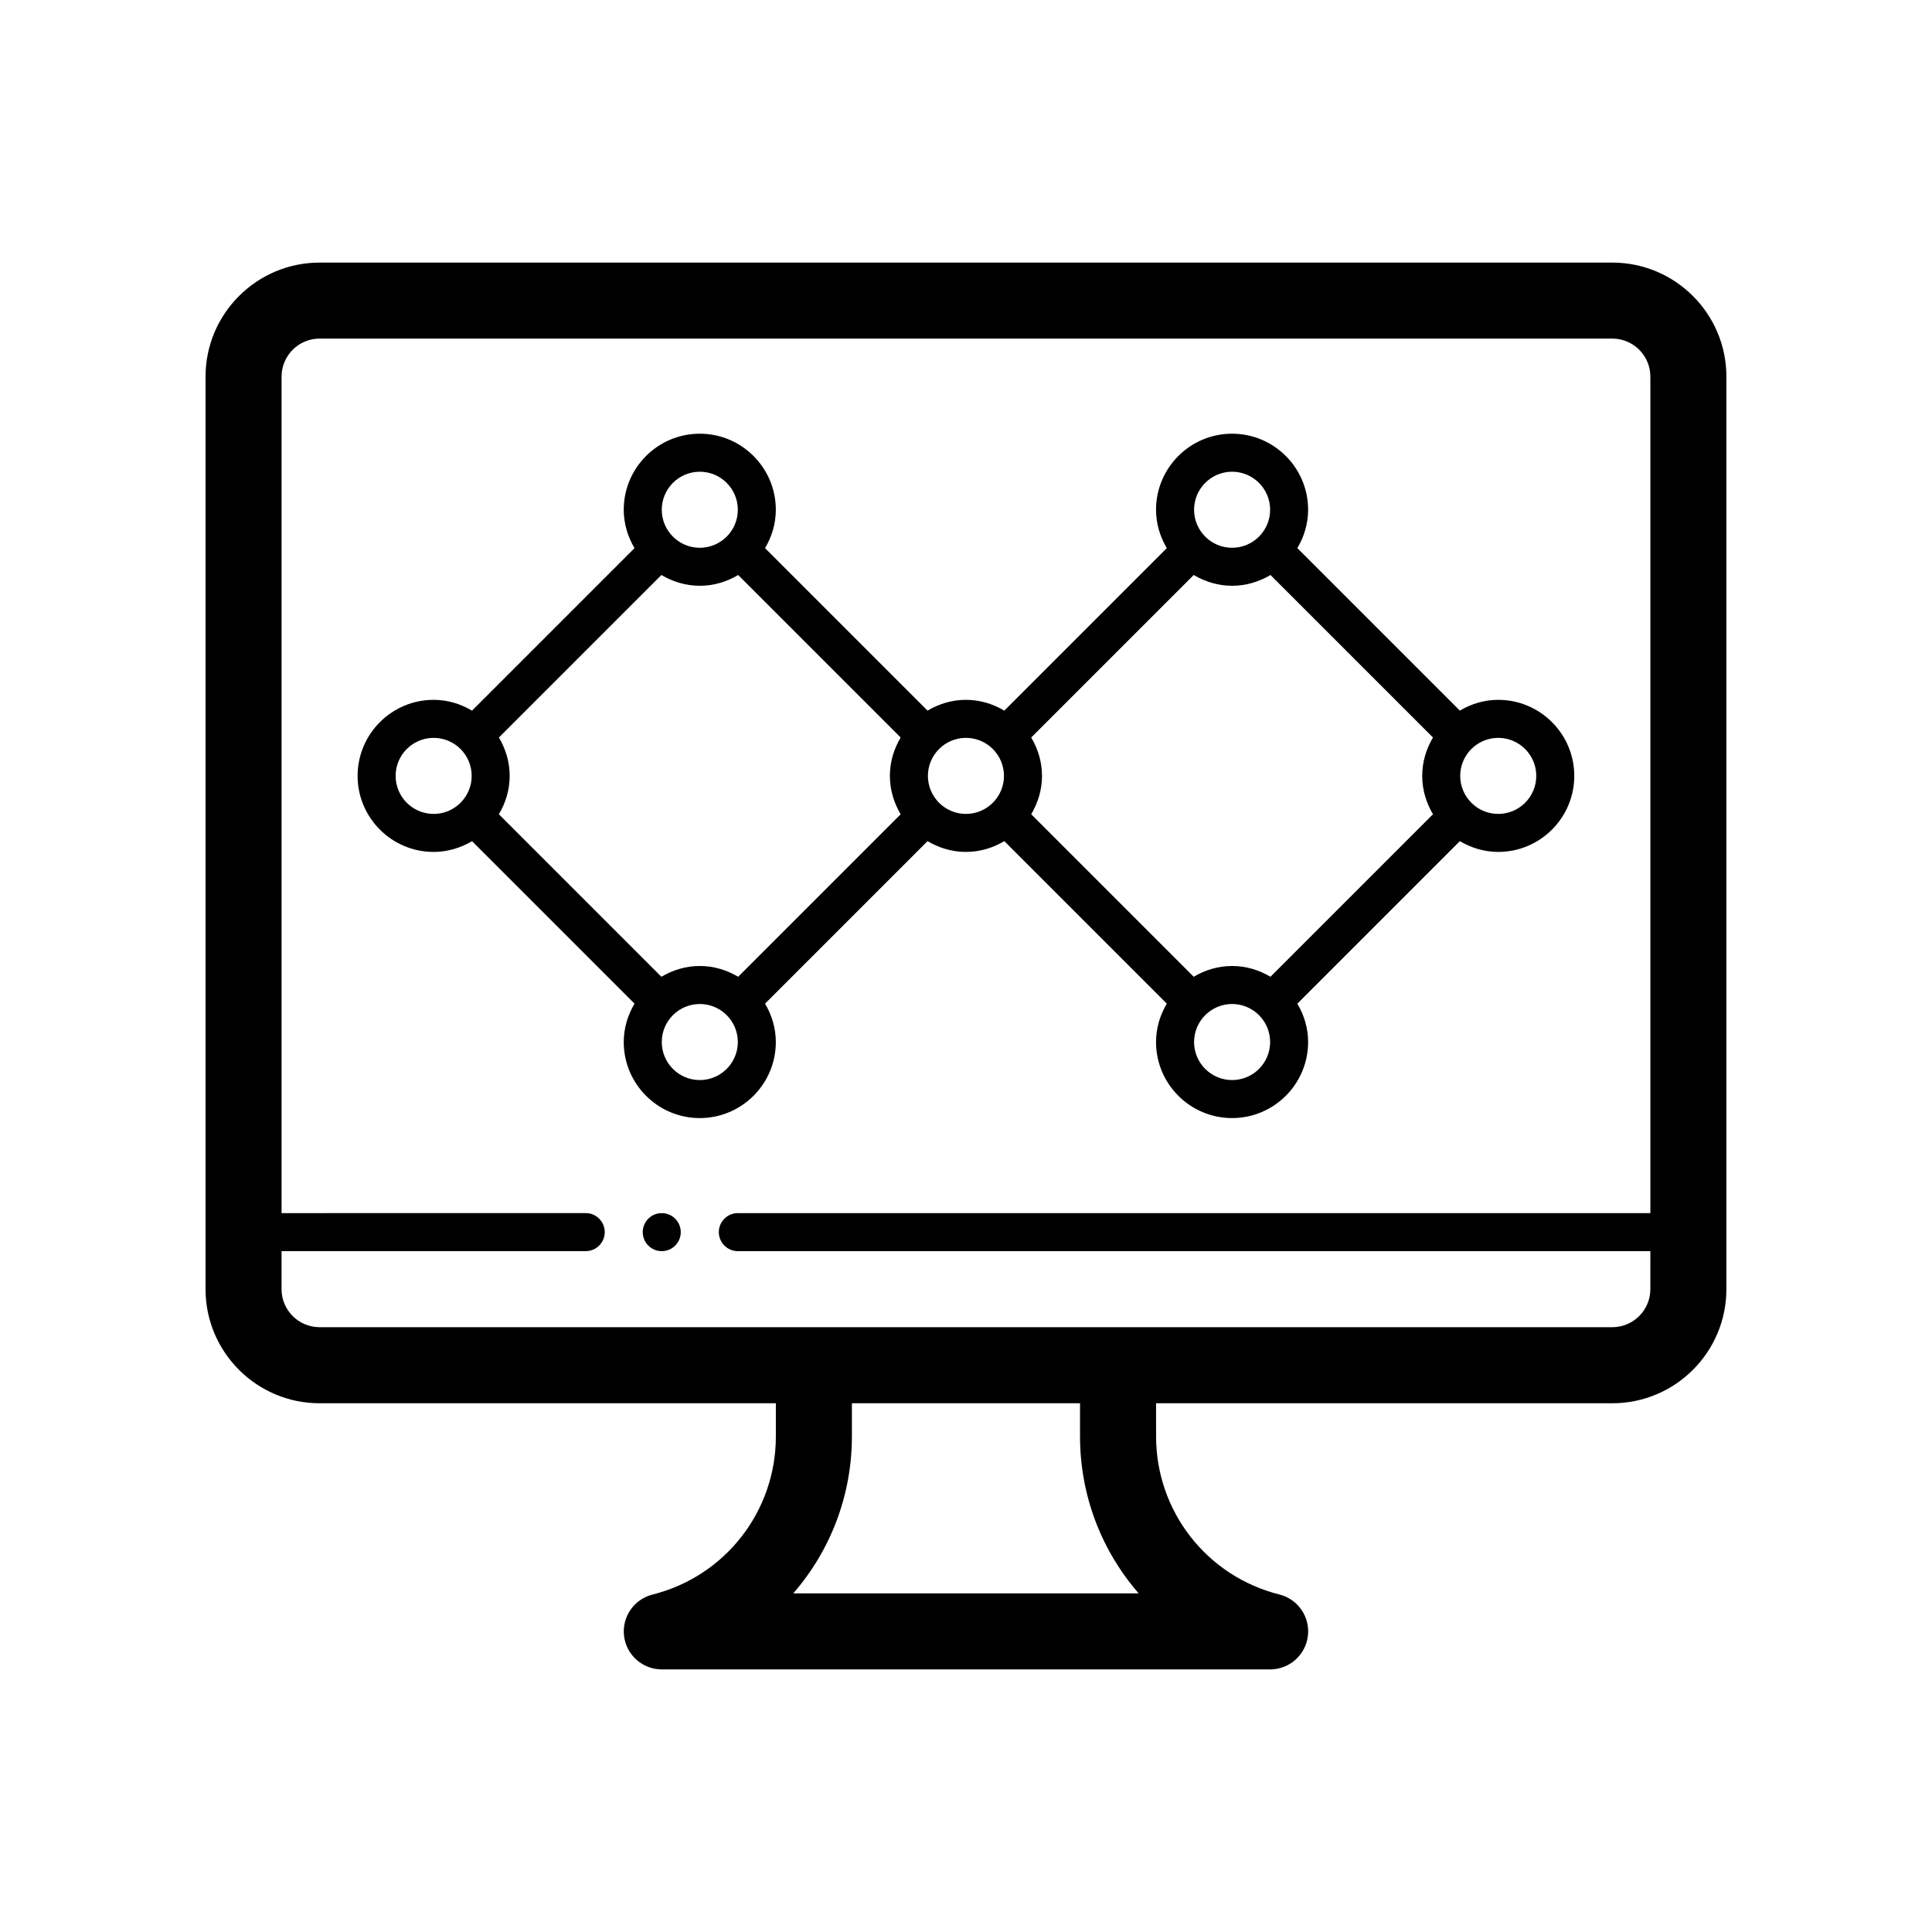 <?xml version="1.0" encoding="UTF-8"?>
<!-- Uploaded to: ICON Repo, www.iconrepo.com, Generator: ICON Repo Mixer Tools -->
<svg fill="#000000" width="800px" height="800px" version="1.1" viewBox="144 144 512 512" xmlns="http://www.w3.org/2000/svg">
 <path d="m571.29 213.59h-342.59c-16.672 0-30.23 13.559-30.23 30.23v241.83c0 16.672 13.559 30.23 30.23 30.23h120.91v8.816c-0.004 19.828-13.441 37.051-32.676 41.871-4.934 1.238-8.172 5.961-7.551 11.008 0.621 5.039 4.91 8.832 10 8.832h161.22c5.09 0 9.375-3.793 10-8.844 0.625-5.047-2.613-9.77-7.551-11.008-19.234-4.82-32.672-22.043-32.676-41.867l-0.004-8.812h120.91c16.672 0 30.23-13.559 30.23-30.23v-241.83c0-16.668-13.559-30.227-30.23-30.227zm-125.54 352.66h-91.52c9.758-11.219 15.527-25.832 15.531-41.562v-8.816h60.457v8.816c0.004 15.734 5.773 30.344 15.531 41.562zm135.61-80.609c0 5.559-4.519 10.078-10.078 10.078h-342.59c-5.559 0-10.078-4.519-10.078-10.078v-10.078h80.609c2.781 0 5.039-2.258 5.039-5.039s-2.258-5.039-5.039-5.039l-80.605 0.004v-221.68c0-5.559 4.519-10.078 10.078-10.078h342.59c5.559 0 10.078 4.519 10.078 10.078v221.68h-241.83c-2.781 0-5.039 2.258-5.039 5.039s2.258 5.039 5.039 5.039h241.83zm-256.95-15.113c0 2.781-2.258 5.039-5.039 5.039s-5.039-2.258-5.039-5.039 2.258-5.039 5.039-5.039c2.785 0 5.039 2.258 5.039 5.039zm25.191-50.379c0-3.727-1.082-7.176-2.856-10.172l43.066-43.066c2.996 1.773 6.441 2.856 10.172 2.856 3.727 0 7.176-1.082 10.172-2.856l43.066 43.066c-1.777 2.996-2.859 6.441-2.859 10.172 0 11.113 9.039 20.152 20.152 20.152s20.152-9.039 20.152-20.152c0-3.727-1.082-7.176-2.856-10.172l43.066-43.066c2.996 1.773 6.441 2.856 10.172 2.856 11.113 0 20.152-9.039 20.152-20.152 0-11.113-9.039-20.152-20.152-20.152-3.727 0-7.176 1.082-10.172 2.856l-43.066-43.066c1.773-2.996 2.856-6.441 2.856-10.168 0-11.113-9.039-20.152-20.152-20.152s-20.152 9.039-20.152 20.152c0 3.727 1.082 7.176 2.856 10.172l-43.066 43.066c-2.996-1.777-6.441-2.859-10.168-2.859s-7.176 1.082-10.172 2.856l-43.066-43.066c1.773-2.996 2.856-6.441 2.856-10.168 0-11.113-9.039-20.152-20.152-20.152-11.113 0-20.152 9.039-20.152 20.152 0 3.727 1.082 7.176 2.856 10.172l-43.066 43.066c-2.996-1.777-6.441-2.859-10.168-2.859-11.113 0-20.152 9.039-20.152 20.152 0 11.113 9.039 20.152 20.152 20.152 3.727 0 7.176-1.082 10.172-2.856l43.066 43.066c-1.777 2.996-2.859 6.441-2.859 10.172 0 11.113 9.039 20.152 20.152 20.152 11.113 0 20.152-9.039 20.152-20.152zm-20.152-20.152c-3.727 0-7.176 1.082-10.172 2.856l-43.066-43.066c1.773-2.996 2.859-6.441 2.859-10.172 0-3.727-1.082-7.176-2.856-10.172l43.066-43.066c2.992 1.773 6.441 2.859 10.168 2.859 3.727 0 7.176-1.082 10.172-2.856l43.066 43.066c-1.773 2.992-2.856 6.441-2.856 10.168 0 3.727 1.082 7.176 2.856 10.172l-43.066 43.066c-2.996-1.773-6.441-2.856-10.172-2.856zm141.07-100.76c3.727 0 7.176-1.082 10.172-2.856l43.066 43.066c-1.773 2.992-2.856 6.441-2.856 10.168 0 3.727 1.082 7.176 2.856 10.172l-43.066 43.066c-2.996-1.773-6.441-2.856-10.172-2.856-3.727 0-7.176 1.082-10.172 2.856l-43.066-43.066c1.773-2.996 2.859-6.441 2.859-10.172 0-3.727-1.082-7.176-2.856-10.172l43.066-43.066c2.996 1.773 6.441 2.859 10.168 2.859zm0 130.99c-5.559 0-10.078-4.519-10.078-10.078 0-5.559 4.519-10.078 10.078-10.078s10.078 4.519 10.078 10.078c0 5.559-4.519 10.078-10.078 10.078zm80.609-80.609c0 5.559-4.519 10.078-10.078 10.078s-10.078-4.519-10.078-10.078c0-5.559 4.519-10.078 10.078-10.078 5.559 0.004 10.078 4.519 10.078 10.078zm-80.609-80.609c5.559 0 10.078 4.519 10.078 10.078 0 5.559-4.519 10.078-10.078 10.078s-10.078-4.519-10.078-10.078c0.004-5.559 4.523-10.078 10.078-10.078zm-60.457 80.609c0 5.559-4.519 10.078-10.078 10.078s-10.078-4.519-10.078-10.078c0-5.559 4.519-10.078 10.078-10.078 5.559 0.004 10.078 4.519 10.078 10.078zm-80.609-80.609c5.559 0 10.078 4.519 10.078 10.078 0 5.559-4.519 10.078-10.078 10.078s-10.078-4.519-10.078-10.078c0.004-5.559 4.519-10.078 10.078-10.078zm-80.609 80.609c0-5.559 4.519-10.078 10.078-10.078s10.078 4.519 10.078 10.078c0 5.559-4.519 10.078-10.078 10.078s-10.078-4.519-10.078-10.078zm80.609 80.609c-5.559 0-10.078-4.519-10.078-10.078 0-5.559 4.519-10.078 10.078-10.078s10.078 4.519 10.078 10.078c0 5.559-4.519 10.078-10.078 10.078z"/>
</svg>